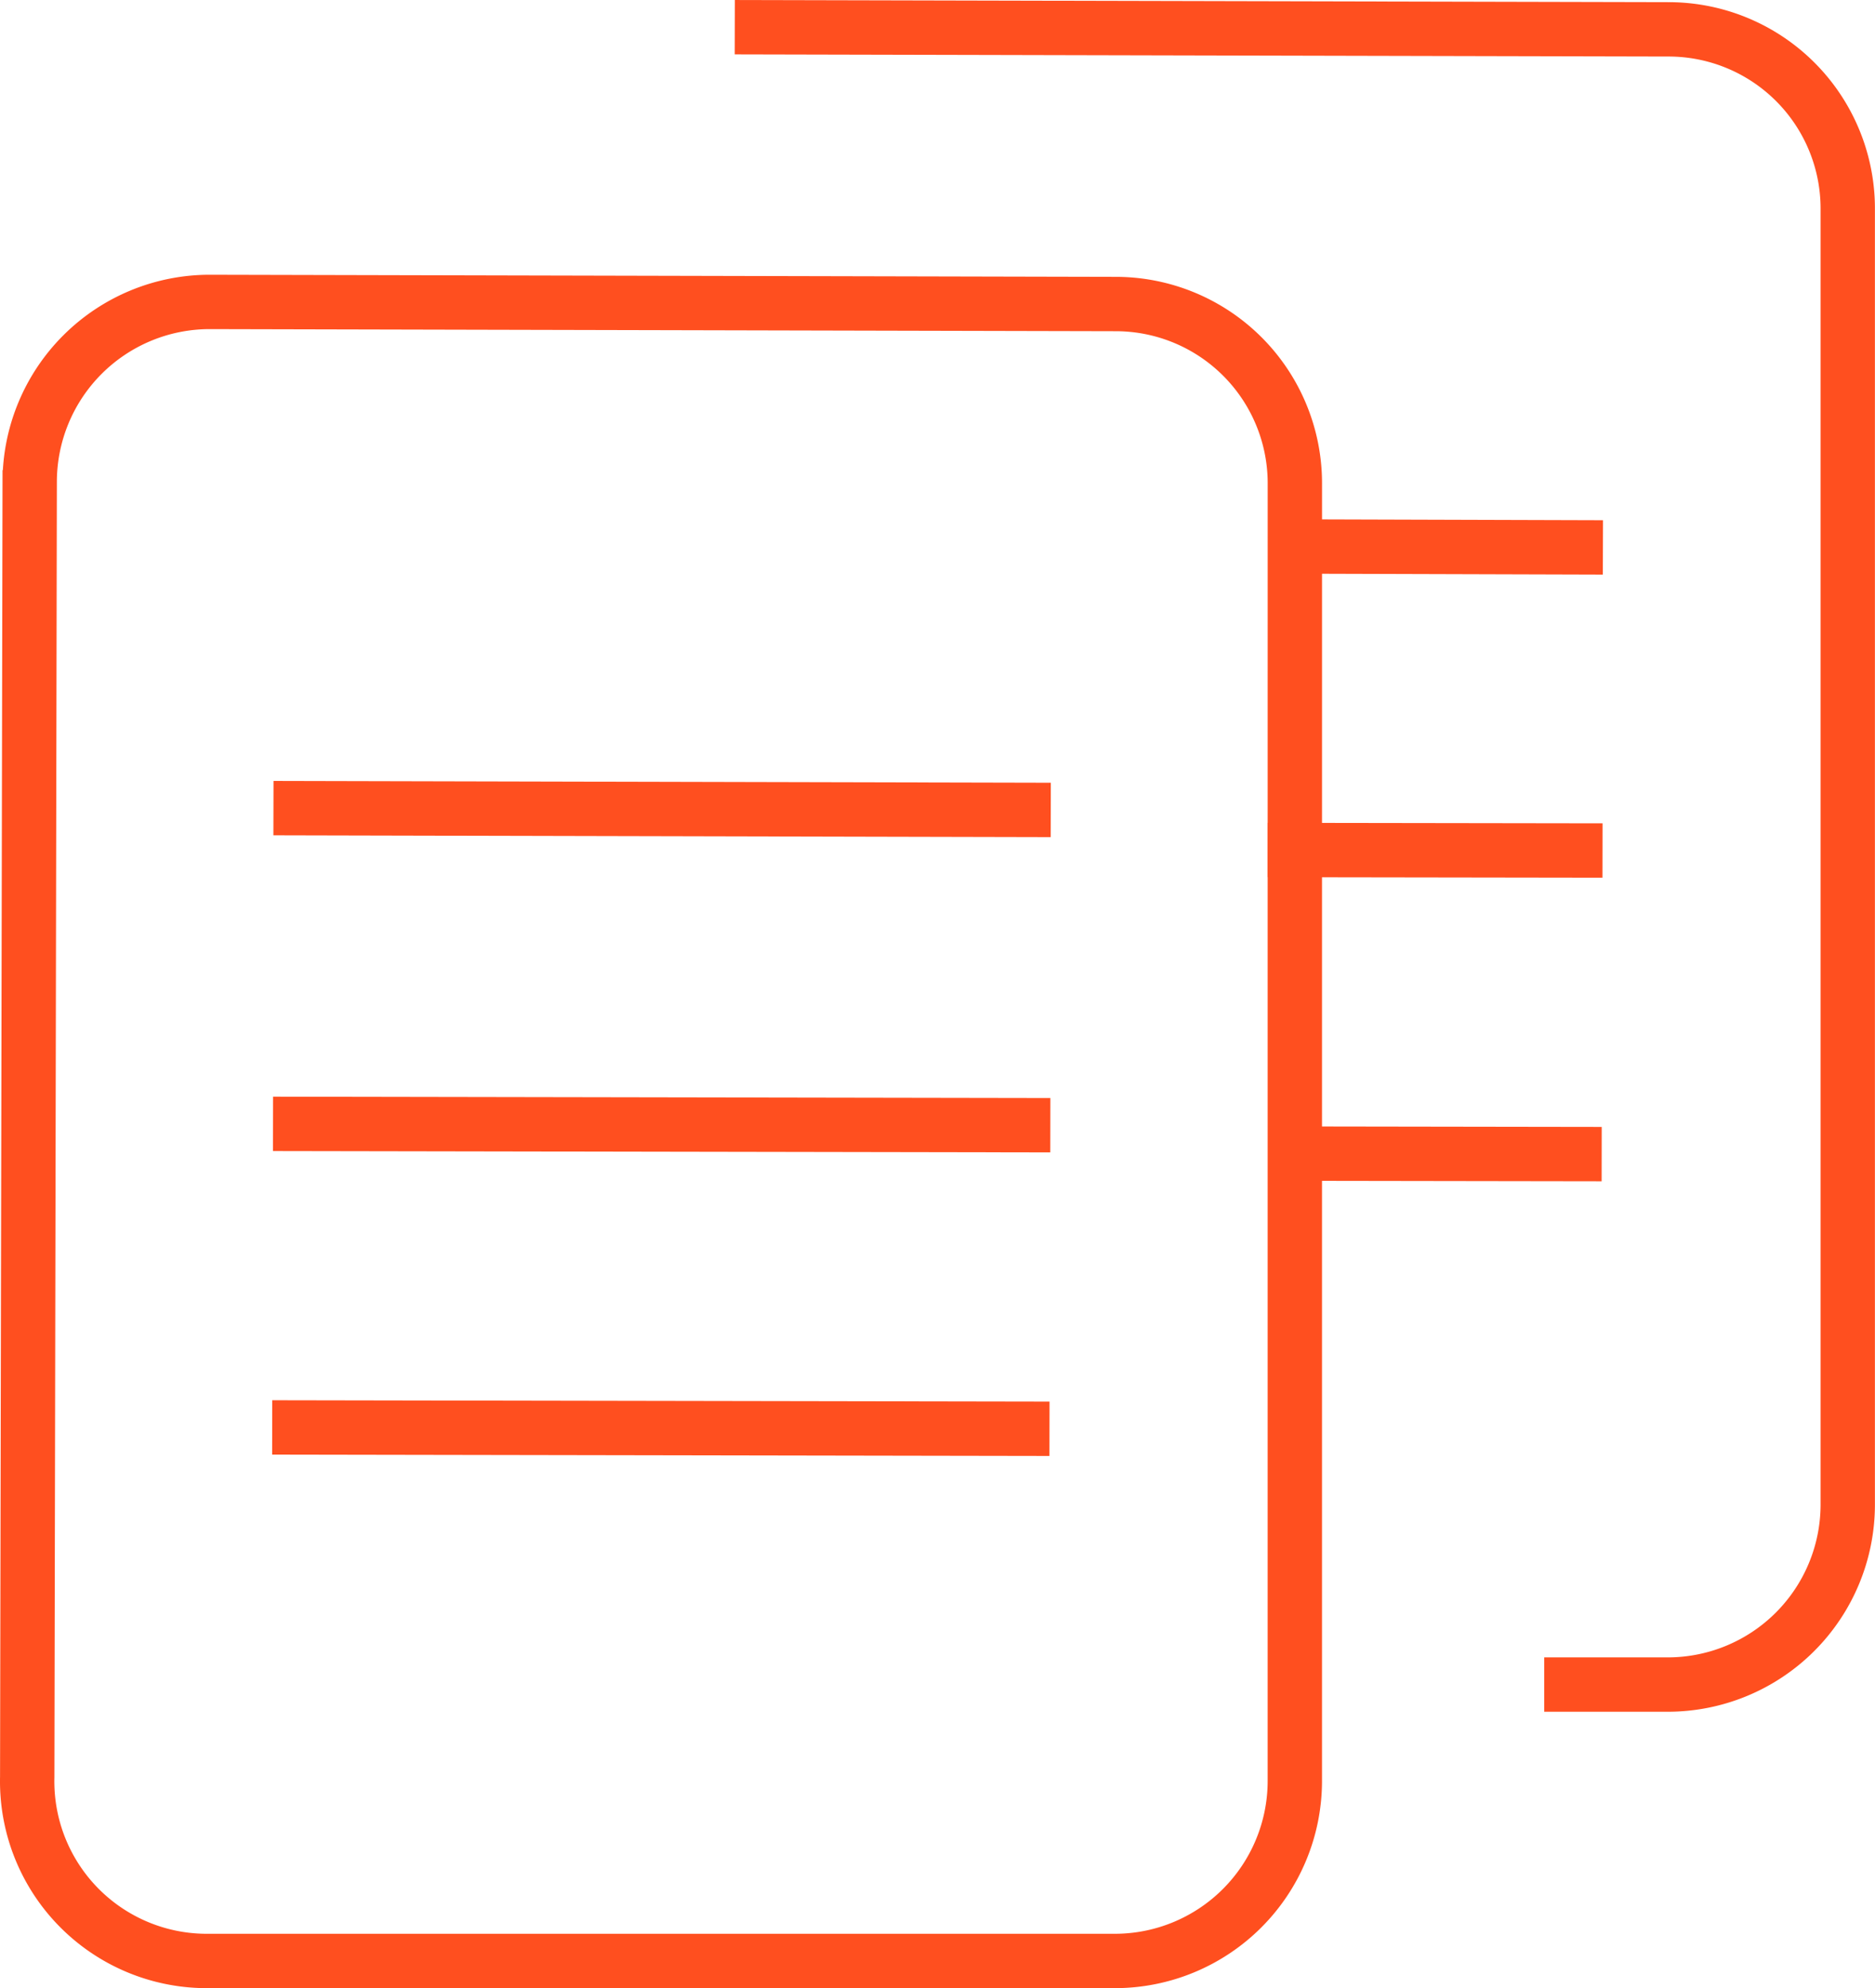 <?xml version="1.0" encoding="UTF-8"?> <svg xmlns="http://www.w3.org/2000/svg" width="75.899" height="80.458" viewBox="0 0 75.899 80.458"><g id="Group_1517" data-name="Group 1517" transform="translate(-189.899 12033.179)"><g id="copy_1" data-name="copy 1" transform="translate(190.001 -12033.076)"><g id="Layer_171" data-name="Layer 171" transform="translate(0.999 1)"><path id="Path_298" data-name="Path 298" d="M52.312,32.03v35.4a7.287,7.287,0,0,1-7.287,7.27H8.321A7.27,7.27,0,0,1,1,67.26l.1-52.43A7.287,7.287,0,0,1,8.389,7.56l36.671.085a7.253,7.253,0,0,1,7.253,7.287Z" transform="translate(-0.999 3.556)" fill="none" stroke="#ff4f1f" stroke-linecap="square" stroke-miterlimit="10" stroke-width="2.2"></path><line id="Line_9" data-name="Line 9" x2="29.265" y2="0.068" transform="translate(11.068 31.604)" fill="none" stroke="#ff4f1f" stroke-linecap="square" stroke-miterlimit="10" stroke-width="2.2"></line><line id="Line_10" data-name="Line 10" x2="29.265" y2="0.051" transform="translate(11.051 44.381)" fill="none" stroke="#ff4f1f" stroke-linecap="square" stroke-miterlimit="10" stroke-width="2.2"></line><line id="Line_11" data-name="Line 11" x2="29.265" y2="0.051" transform="translate(11.017 56.666)" fill="none" stroke="#ff4f1f" stroke-linecap="square" stroke-miterlimit="10" stroke-width="2.2"></line><path id="Path_299" data-name="Path 299" d="M18.55,1l36.7.085a7.253,7.253,0,0,1,7.253,7.287V60.8a7.287,7.287,0,0,1-7.287,7.27h-3.9" transform="translate(11.192 -1)" fill="none" stroke="#ff4f1f" stroke-linecap="square" stroke-miterlimit="10" stroke-width="2.2"></path><line id="Line_12" data-name="Line 12" x2="11.354" y2="0.017" transform="translate(51.314 33.298)" fill="none" stroke="#ff4f1f" stroke-linecap="square" stroke-miterlimit="10" stroke-width="2.2"></line><line id="Line_13" data-name="Line 13" x2="11.337" y2="0.034" transform="translate(51.347 21.013)" fill="none" stroke="#ff4f1f" stroke-linecap="square" stroke-miterlimit="10" stroke-width="2.2"></line><line id="Line_14" data-name="Line 14" x2="10.998" y2="0.017" transform="translate(51.636 45.584)" fill="none" stroke="#ff4f1f" stroke-linecap="square" stroke-miterlimit="10" stroke-width="2.2"></line></g></g></g></svg> 